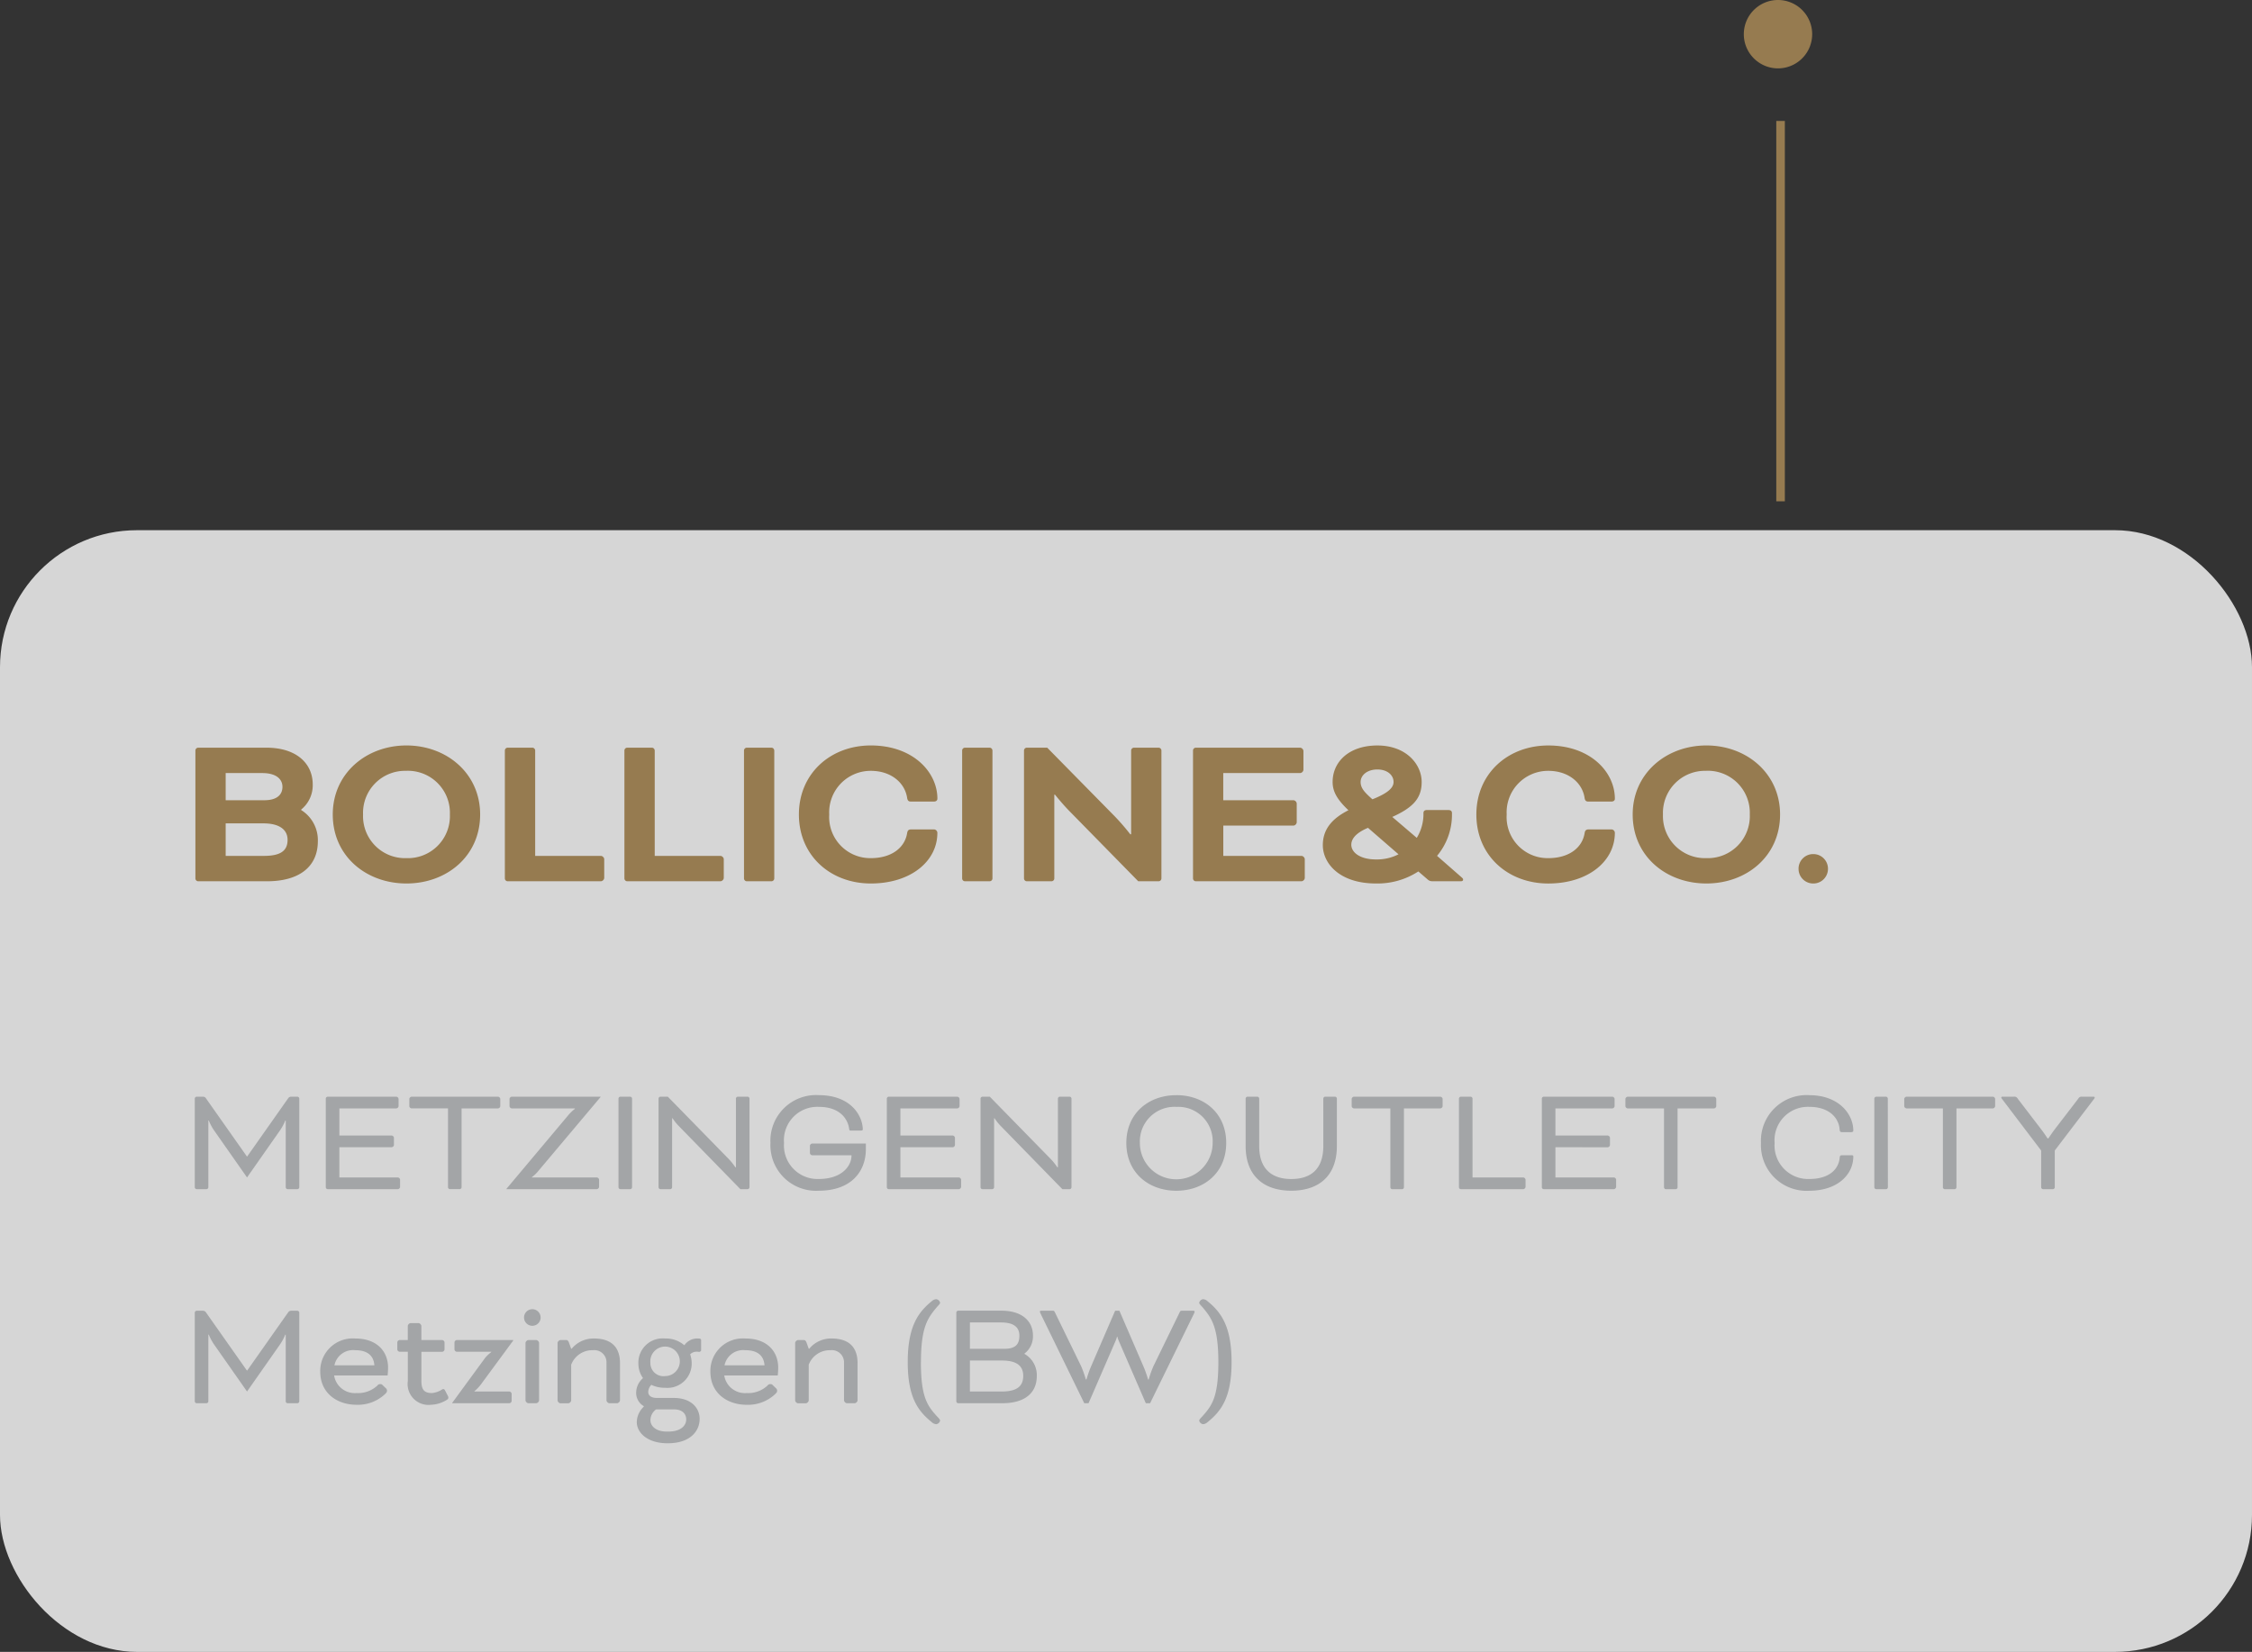 <svg xmlns="http://www.w3.org/2000/svg" width="263" height="192.922" viewBox="0 0 263 192.922">
  <rect x="0" y="0" width="263" height="192.922" fill="#333333" stroke="none"/>
  <g id="Group_275" data-name="Group 275" transform="translate(-686.229 -3123.538)">
    <path id="Path_9079" data-name="Path 9079" d="M223.505,339.249a3.992,3.992,0,1,1-3.991-3.991,3.992,3.992,0,0,1,3.991,3.991" transform="translate(674.359 2788.28)" fill="#967b50"/>
    <g id="Group_274" data-name="Group 274" transform="translate(-36.771 971.46)">
      <g id="Group_249" data-name="Group 249" transform="translate(-246 302)">
        <rect id="Rectangle_263" data-name="Rectangle 263" width="263" height="131" rx="16" transform="translate(969 1912)" fill="#fff" opacity="0.8"/>
        <path id="Path_11136" data-name="Path 11136" d="M10.192,0H2.132A.336.336,0,0,1,1.82-.312V-15.288a.336.336,0,0,1,.312-.312h7.982c3.536,0,5.408,1.872,5.408,4.29A3.646,3.646,0,0,1,14.17-8.372v.052a4.139,4.139,0,0,1,1.95,3.64C16.12-1.69,13.936,0,10.192,0ZM5.356-2.964H9.828c1.976,0,2.756-.624,2.756-1.872,0-1.144-.884-1.924-2.834-1.924H5.356ZM9.62-12.636H5.356v3.172H9.88c1.56,0,2.106-.728,2.106-1.56C11.986-11.908,11.284-12.636,9.62-12.636ZM26.468-15.86c4.68,0,8.606,3.25,8.606,8.06,0,4.888-3.926,8.06-8.606,8.06S17.862-2.912,17.862-7.8C17.862-12.61,21.788-15.86,26.468-15.86Zm0,2.964a4.908,4.908,0,0,0-3.644,1.444A4.908,4.908,0,0,0,21.4-7.8a4.908,4.908,0,0,0,1.423,3.655A4.908,4.908,0,0,0,26.47-2.7a4.908,4.908,0,0,0,3.647-1.445A4.908,4.908,0,0,0,31.54-7.8a4.908,4.908,0,0,0-1.424-3.656A4.908,4.908,0,0,0,26.468-12.9ZM41.5-15.288V-2.964h7.7a.442.442,0,0,1,.364.364V-.364A.442.442,0,0,1,49.192,0H38.272a.336.336,0,0,1-.312-.312V-15.288a.336.336,0,0,1,.312-.312h2.912a.336.336,0,0,1,.316.312Zm13.962,0V-2.964h7.7a.442.442,0,0,1,.364.364V-.364A.442.442,0,0,1,63.154,0H52.234a.336.336,0,0,1-.312-.312V-15.288a.336.336,0,0,1,.312-.312h2.912a.336.336,0,0,1,.312.312Zm13.962,0V-.312A.336.336,0,0,1,69.108,0H66.2a.336.336,0,0,1-.312-.312V-15.288A.336.336,0,0,1,66.2-15.6h2.912a.336.336,0,0,1,.308.312Zm18.642,5.98H85.384c-.26,0-.39-.1-.442-.416-.26-1.794-1.9-3.172-4.238-3.172a4.849,4.849,0,0,0-3.529,1.5,4.849,4.849,0,0,0-1.333,3.6,4.8,4.8,0,0,0,1.317,3.608A4.8,4.8,0,0,0,80.7-2.7c2.366,0,3.952-1.17,4.238-2.912.052-.338.182-.442.494-.442h2.6a.411.411,0,0,1,.3.1.411.411,0,0,1,.139.288C88.478-2.314,85.332.26,80.7.26c-4.706,0-8.4-3.25-8.4-8.06,0-4.784,3.692-8.06,8.4-8.06,4.94,0,7.774,3.12,7.774,6.214,0,.182-.126.338-.412.338Zm6.838-5.98V-.312A.336.336,0,0,1,94.588,0H91.676a.336.336,0,0,1-.312-.312V-15.288a.336.336,0,0,1,.312-.312h2.912a.336.336,0,0,1,.312.312ZM114.322,0H111.93l-7.956-8.112c-.832-.832-1.768-2-1.768-2h-.078v9.8a.336.336,0,0,1-.312.312H98.9a.336.336,0,0,1-.312-.312V-15.288A.336.336,0,0,1,98.9-15.6h2.4l7.878,8.008A26.2,26.2,0,0,1,111-5.486h.1v-9.8a.336.336,0,0,1,.312-.312h2.912a.336.336,0,0,1,.312.312V-.312a.336.336,0,0,1-.312.312Zm15.756-6.5h-8.216v3.536h9.152a.442.442,0,0,1,.364.364V-.364a.442.442,0,0,1-.364.364H118.638a.336.336,0,0,1-.312-.312V-15.288a.336.336,0,0,1,.312-.312h12.22a.442.442,0,0,1,.364.364V-13a.442.442,0,0,1-.364.364h-9v3.172h8.216a.442.442,0,0,1,.364.364v2.236a.442.442,0,0,1-.36.364Zm15.574-1.82H148.1c.39,0,.468.156.468.39v.1a7.458,7.458,0,0,1-1.742,4.862L149.738-.42c.078.078.13.13.13.234,0,.078-.052.182-.234.182H146.28a.743.743,0,0,1-.494-.156l-1.144-.988A8.737,8.737,0,0,1,139.7.26c-4.342,0-6.214-2.418-6.214-4.472,0-1.742.936-3.042,2.99-4.082-1.2-1.144-1.846-2.08-1.846-3.3,0-2.366,1.924-4.264,5.226-4.264,3.38,0,5.174,2.21,5.174,4.264,0,1.872-.962,2.964-3.432,4.082l2.86,2.444a5.353,5.353,0,0,0,.78-2.886c0-.236.128-.366.414-.366ZM139.7-2.548a5.522,5.522,0,0,0,2.626-.6L138.762-6.24c-1.43.6-1.95,1.3-1.95,1.976C136.812-3.406,137.774-2.548,139.7-2.548ZM137.9-11.6c0,.728.468,1.222,1.378,2.028,1.768-.7,2.47-1.326,2.47-2.028,0-.754-.676-1.456-1.9-1.456C138.658-13.052,137.9-12.376,137.9-11.6Zm29.28,2.292H164.5c-.26,0-.39-.1-.442-.416-.26-1.794-1.9-3.172-4.238-3.172a4.849,4.849,0,0,0-3.529,1.5,4.849,4.849,0,0,0-1.333,3.6,4.8,4.8,0,0,0,1.316,3.613A4.8,4.8,0,0,0,159.82-2.7c2.366,0,3.952-1.17,4.238-2.912.052-.338.182-.442.494-.442h2.6a.411.411,0,0,1,.3.1.411.411,0,0,1,.139.288c0,3.354-3.146,5.928-7.774,5.928-4.706,0-8.4-3.25-8.4-8.06,0-4.784,3.692-8.06,8.4-8.06,4.94,0,7.774,3.12,7.774,6.214.009.18-.125.336-.411.336Zm11.1-6.552c4.68,0,8.606,3.25,8.606,8.06,0,4.888-3.926,8.06-8.606,8.06s-8.606-3.172-8.606-8.06c0-4.81,3.926-8.06,8.608-8.06Zm0,2.964a4.908,4.908,0,0,0-3.647,1.445A4.908,4.908,0,0,0,173.21-7.8a4.908,4.908,0,0,0,1.423,3.655A4.908,4.908,0,0,0,178.28-2.7a4.908,4.908,0,0,0,3.647-1.445A4.908,4.908,0,0,0,183.35-7.8a4.908,4.908,0,0,0-1.421-3.657,4.908,4.908,0,0,0-3.647-1.447Zm10.764,11.44a1.7,1.7,0,0,1,.5-1.218,1.7,1.7,0,0,1,1.218-.5,1.7,1.7,0,0,1,1.218.5,1.7,1.7,0,0,1,.5,1.218,1.7,1.7,0,0,1-.5,1.217,1.7,1.7,0,0,1-1.217.5,1.7,1.7,0,0,1-1.218-.5,1.7,1.7,0,0,1-.5-1.218Z" transform="translate(990 1953)" fill="#967b50"/>
        <path id="Trazado_3" data-name="Trazado 3" d="M12.8,5.2a.411.411,0,0,0-.342.18L7.67,12.18H7.632L2.844,5.38A.411.411,0,0,0,2.5,5.2H1.764a.232.232,0,0,0-.216.216V15.784A.232.232,0,0,0,1.764,16H2.916a.232.232,0,0,0,.216-.216V7.99h.054a5.991,5.991,0,0,0,.63,1.17L7.65,14.632,11.484,9.16a5.991,5.991,0,0,0,.63-1.17h.054v7.794a.232.232,0,0,0,.216.216h1.152a.232.232,0,0,0,.216-.216V5.416a.232.232,0,0,0-.216-.216Zm11.754,5.9a.306.306,0,0,0,.252-.252v-.86a.306.306,0,0,0-.252-.252h-6.12V6.568h6.66a.306.306,0,0,0,.252-.252V5.452a.306.306,0,0,0-.252-.252h-8.03a.232.232,0,0,0-.216.216V15.784a.232.232,0,0,0,.216.216h8.208a.306.306,0,0,0,.252-.252v-.864a.306.306,0,0,0-.252-.252h-6.84V11.1Zm2.3-4.536H31.12V15.78a.232.232,0,0,0,.216.216H32.49a.232.232,0,0,0,.216-.216V6.568h4.266a.306.306,0,0,0,.252-.252V5.452a.306.306,0,0,0-.252-.252H26.856a.306.306,0,0,0-.252.252v.864a.306.306,0,0,0,.252.252ZM37.944,16H48.51a.306.306,0,0,0,.252-.252v-.864a.306.306,0,0,0-.252-.252h-7.6V14.6a3.853,3.853,0,0,0,.652-.6l7.38-8.766V5.2H38.556a.306.306,0,0,0-.252.252v.864a.306.306,0,0,0,.252.252h7.38v.054a5.116,5.116,0,0,0-.828.81l-7.164,8.532ZM52.614,5.416A.232.232,0,0,0,52.4,5.2H51.246a.232.232,0,0,0-.216.216V15.784a.232.232,0,0,0,.216.216H52.4a.232.232,0,0,0,.216-.216ZM65.268,16h.846a.232.232,0,0,0,.216-.216V5.416a.232.232,0,0,0-.216-.216H64.962a.232.232,0,0,0-.216.216v8.028h-.072a6.663,6.663,0,0,0-.81-1.008L56.79,5.2h-.864a.232.232,0,0,0-.216.216V15.784a.232.232,0,0,0,.216.216h1.152a.232.232,0,0,0,.216-.216V7.72h.054a6.007,6.007,0,0,0,.684.864ZM79.92,10.672H73.638a.306.306,0,0,0-.252.252v.864a.306.306,0,0,0,.252.252h4.608c0,1.368-1.26,2.772-3.816,2.772A3.922,3.922,0,0,1,70.362,10.6,3.9,3.9,0,0,1,74.43,6.388c2.466,0,3.4,1.422,3.546,2.61.018.162.108.162.2.162H79.31c.2,0,.252-.054.252-.162C79.506,7.27,78.03,5.02,74.43,5.02a5.327,5.327,0,0,0-5.652,5.58,5.327,5.327,0,0,0,5.652,5.58c3.708,0,5.49-2.178,5.49-4.86Zm10.152.432a.306.306,0,0,0,.252-.252V9.988a.306.306,0,0,0-.252-.252h-6.12V6.568h6.66a.306.306,0,0,0,.252-.252V5.452a.306.306,0,0,0-.252-.252H82.584a.232.232,0,0,0-.216.216V15.784a.232.232,0,0,0,.216.216h8.208a.306.306,0,0,0,.252-.252v-.864a.306.306,0,0,0-.252-.252h-6.84V11.1Zm12.8,4.9h.846a.232.232,0,0,0,.216-.216V5.416a.232.232,0,0,0-.216-.216h-1.152a.232.232,0,0,0-.216.216v8.028h-.072a6.664,6.664,0,0,0-.81-1.008L94.392,5.2h-.864a.232.232,0,0,0-.216.216V15.784a.232.232,0,0,0,.216.216H94.68a.232.232,0,0,0,.216-.216V7.72h.054a6.007,6.007,0,0,0,.684.864Zm13.3-10.98c-3.2,0-5.832,2.088-5.832,5.58s2.628,5.58,5.832,5.58c3.222,0,5.832-2.088,5.832-5.58s-2.592-5.584-5.832-5.584Zm0,1.368A4.014,4.014,0,0,1,120.42,10.6a4.25,4.25,0,1,1-8.5,0,4.042,4.042,0,0,1,4.252-4.212Zm17.172,4.572c0,2.628-1.386,3.852-3.744,3.852-2.322,0-3.744-1.224-3.744-3.852V5.416a.232.232,0,0,0-.216-.216h-1.152a.232.232,0,0,0-.216.216V10.96c0,3.492,2.124,5.22,5.328,5.22,3.222,0,5.328-1.728,5.328-5.22V5.416a.232.232,0,0,0-.216-.216H133.56a.232.232,0,0,0-.216.216Zm3.564-4.392h4.266v9.216a.232.232,0,0,0,.216.216h1.152a.232.232,0,0,0,.216-.216V6.568h4.266a.306.306,0,0,0,.252-.252V5.452a.306.306,0,0,0-.252-.252H136.908a.306.306,0,0,0-.252.252v.864a.306.306,0,0,0,.252.252Zm13.86-1.152a.232.232,0,0,0-.216-.216H149.4a.232.232,0,0,0-.216.216V15.784A.232.232,0,0,0,149.4,16h7.308a.306.306,0,0,0,.252-.252v-.864a.306.306,0,0,0-.252-.252h-5.94Zm15.8,5.688a.306.306,0,0,0,.252-.252V9.988a.306.306,0,0,0-.252-.252h-6.12V6.568h6.66a.306.306,0,0,0,.252-.252V5.452a.306.306,0,0,0-.252-.252H159.08a.232.232,0,0,0-.216.216V15.784a.232.232,0,0,0,.216.216h8.208a.306.306,0,0,0,.252-.252v-.864a.306.306,0,0,0-.252-.252h-6.84V11.1Zm2.3-4.536h4.266v9.216a.232.232,0,0,0,.216.216h1.15a.232.232,0,0,0,.216-.216V6.568h4.266a.306.306,0,0,0,.252-.252V5.452a.306.306,0,0,0-.252-.252H168.876a.306.306,0,0,0-.252.252v.864a.306.306,0,0,0,.252.252Zm26.1,2.772c.2,0,.27-.09.27-.18,0-1.944-1.71-4.14-5.13-4.14a5.327,5.327,0,0,0-5.652,5.58,5.327,5.327,0,0,0,5.652,5.58c3.24,0,5.13-1.854,5.13-4,0-.18-.18-.144-.288-.144h-1c-.234,0-.288.054-.306.324-.144,1.4-1.332,2.448-3.528,2.448a3.922,3.922,0,0,1-4.068-4.212,3.9,3.9,0,0,1,4.068-4.212c2.214,0,3.42,1.206,3.528,2.646.018.252.09.306.288.306Zm4.3-3.924a.232.232,0,0,0-.216-.216H197.91a.232.232,0,0,0-.216.216V15.784a.232.232,0,0,0,.216.216h1.152a.232.232,0,0,0,.216-.216Zm2.16,1.152H205.7v9.216a.232.232,0,0,0,.216.216h1.152a.232.232,0,0,0,.216-.216V6.568h4.266a.306.306,0,0,0,.252-.252V5.452a.306.306,0,0,0-.252-.252H201.438a.306.306,0,0,0-.252.252v.864a.306.306,0,0,0,.252.252Zm15.75,4.914v4.3A.232.232,0,0,0,217.4,16h1.152a.232.232,0,0,0,.216-.216v-4.3l4.59-6.03c.054-.072.072-.108.072-.144a.1.1,0,0,0-.108-.108h-1.368a.41.41,0,0,0-.432.216L218.8,8.964c-.378.5-.774,1.1-.774,1.1h-.108s-.378-.594-.774-1.1L214.43,5.418A.41.41,0,0,0,214,5.2h-1.368a.1.1,0,0,0-.108.108c0,.036.018.072.072.144ZM12.8,30.2a.411.411,0,0,0-.342.18L7.67,37.18H7.632l-4.788-6.8A.411.411,0,0,0,2.5,30.2H1.764a.232.232,0,0,0-.216.216V40.784A.232.232,0,0,0,1.764,41H2.916a.232.232,0,0,0,.216-.216V32.99h.054a5.991,5.991,0,0,0,.63,1.17L7.65,39.632l3.834-5.472a5.991,5.991,0,0,0,.63-1.17h.054v7.794a.232.232,0,0,0,.216.216h1.152a.232.232,0,0,0,.216-.216V30.416a.232.232,0,0,0-.216-.216Zm10.69,8.694a.315.315,0,0,0-.288-.126.4.4,0,0,0-.342.18,3.294,3.294,0,0,1-2.43.864,2.442,2.442,0,0,1-2.61-2.052h6.246a8.775,8.775,0,0,0,.054-.918c0-1.836-1.242-3.4-3.834-3.4A3.793,3.793,0,0,0,16.2,37.31c0,2.538,2,3.87,4.23,3.87a4.606,4.606,0,0,0,3.348-1.26c.126-.126.216-.2.216-.378a.358.358,0,0,0-.126-.288Zm-3.2-4.086c1.332,0,2.142.558,2.232,1.764H17.856a2.221,2.221,0,0,1,2.43-1.764Zm6.138.18v3.42a2.436,2.436,0,0,0,2.7,2.772,3.739,3.739,0,0,0,1.8-.54c.162-.09.234-.162.234-.288a.436.436,0,0,0-.072-.234l-.306-.594c-.072-.144-.18-.234-.36-.126a2.589,2.589,0,0,1-1.17.414c-.756,0-1.242-.234-1.242-1.4v-3.42H30.46a.306.306,0,0,0,.252-.252v-.864a.306.306,0,0,0-.252-.252H28.008V31.946a.437.437,0,0,0-.306-.306H26.73a.437.437,0,0,0-.306.306V33.62h-.972a.306.306,0,0,0-.252.252v.864a.306.306,0,0,0,.252.252ZM38.3,41a.306.306,0,0,0,.252-.252v-.864a.306.306,0,0,0-.252-.252H34.2V39.6a4.706,4.706,0,0,0,.774-.81l3.762-5.112V33.62H32.13a.306.306,0,0,0-.252.252v.864a.306.306,0,0,0,.252.252h4.05v.036a4.058,4.058,0,0,0-.738.7l-3.834,5.238V41Zm3.456-7.074a.437.437,0,0,0-.306-.306h-.972a.437.437,0,0,0-.306.306v6.768a.437.437,0,0,0,.306.306h.972a.437.437,0,0,0,.306-.306ZM40,30.992a.968.968,0,1,0,.284-.688.968.968,0,0,0-.284.688Zm9.63,5.328v4.374a.437.437,0,0,0,.306.306H50.9a.437.437,0,0,0,.306-.306V36.32c0-1.764-.9-2.88-3.06-2.88a3.306,3.306,0,0,0-2.5,1.1l-.072.09H45.5l-.252-.7c-.054-.162-.162-.306-.288-.306h-.738a.437.437,0,0,0-.306.306V40.7a.437.437,0,0,0,.306.306H45.2a.437.437,0,0,0,.306-.306V36.5a2.636,2.636,0,0,1,2.556-1.692,1.415,1.415,0,0,1,1.564,1.512Zm3.726,0a2.876,2.876,0,0,0,.54,1.746,2.272,2.272,0,0,0-.8,1.634,1.785,1.785,0,0,0,.882,1.638v.072a2.516,2.516,0,0,0-.81,1.782c0,1.314,1.332,2.484,3.564,2.484H56.8c2.664,0,3.708-1.476,3.708-2.844,0-1.278-.99-2.448-3.024-2.448H55.53c-.63,0-1.026-.234-1.026-.72a1.259,1.259,0,0,1,.36-.81,3.573,3.573,0,0,0,1.6.342,2.836,2.836,0,0,0,3.114-2.88,3.233,3.233,0,0,0-.18-1.026,1.058,1.058,0,0,1,.774-.306c.18,0,.234.018.306.018s.2-.09.2-.18v-1.2c0-.108-.09-.18-.306-.18a1.847,1.847,0,0,0-1.6.72l-.036.054H58.7a3.277,3.277,0,0,0-2.232-.774,2.836,2.836,0,0,0-3.116,2.88Zm2.178,5.4H57.5c1.1,0,1.44.63,1.44,1.17,0,.738-.648,1.422-2.088,1.422h-.2c-1.152,0-1.89-.576-1.89-1.332a1.551,1.551,0,0,1,.666-1.26Zm-.774-5.4a1.723,1.723,0,1,1,1.71,1.512,1.525,1.525,0,0,1-1.714-1.512Zm14.292,2.574a.315.315,0,0,0-.288-.126.4.4,0,0,0-.342.18,3.294,3.294,0,0,1-2.43.864,2.442,2.442,0,0,1-2.61-2.052h6.246a8.775,8.775,0,0,0,.054-.918c0-1.836-1.242-3.4-3.834-3.4a3.793,3.793,0,0,0-4.086,3.87c0,2.538,2,3.87,4.23,3.87a4.606,4.606,0,0,0,3.348-1.26c.126-.126.216-.2.216-.378a.358.358,0,0,0-.126-.288Zm-3.2-4.086c1.332,0,2.142.558,2.232,1.764h-4.67a2.221,2.221,0,0,1,2.43-1.764Zm11.52,1.512v4.374a.437.437,0,0,0,.3.306h.972a.437.437,0,0,0,.306-.306V36.32c0-1.764-.9-2.88-3.06-2.88a3.306,3.306,0,0,0-2.5,1.1l-.072.09h-.072l-.252-.7c-.054-.162-.162-.306-.288-.306h-.738a.437.437,0,0,0-.306.306V40.7a.437.437,0,0,0,.306.306h.972a.437.437,0,0,0,.306-.306V36.5A2.636,2.636,0,0,1,75.8,34.808a1.415,1.415,0,0,1,1.564,1.512Zm8.982-.126c0-4.05.774-5.13,1.836-6.39.18-.216.4-.4.4-.54a.538.538,0,0,0-.45-.414.85.85,0,0,0-.522.234c-1.548,1.26-2.808,2.9-2.808,7.11s1.26,5.76,2.808,7.02a.85.85,0,0,0,.522.234.538.538,0,0,0,.45-.414c0-.144-.234-.36-.4-.54-1.106-1.224-1.844-2.25-1.844-6.3ZM95.85,41c2.538,0,4.032-1.116,4.032-3.186a2.836,2.836,0,0,0-1.44-2.574V35.2a2.509,2.509,0,0,0,.99-2.106c0-1.674-1.26-2.9-3.672-2.9H90.7a.232.232,0,0,0-.216.216V40.784A.232.232,0,0,0,90.7,41Zm-3.78-1.368V36.014h3.744c1.71,0,2.484.612,2.484,1.8,0,1.206-.756,1.818-2.484,1.818Zm3.654-8.064c1.6,0,2.124.666,2.124,1.53,0,.882-.306,1.548-1.764,1.548H92.07V31.568Zm22.518-1.044a.607.607,0,0,0,.072-.216c0-.054-.036-.108-.144-.108h-1.26c-.216,0-.252-.018-.36.216l-3.042,6.246a12.7,12.7,0,0,0-.558,1.566h-.072a13.329,13.329,0,0,0-.486-1.4L109.53,30.2h-.5l-2.862,6.624a13.331,13.331,0,0,0-.486,1.4h-.072a12.7,12.7,0,0,0-.558-1.566l-3.042-6.246c-.108-.234-.144-.216-.36-.216h-1.26c-.108,0-.144.054-.144.108a.607.607,0,0,0,.072.216L105.426,41h.5l3.2-7.38a3.606,3.606,0,0,0,.126-.4h.036a3.606,3.606,0,0,0,.126.4l3.2,7.38h.5Zm2.844,5.67c0,4.05-.738,5.076-1.836,6.3-.162.18-.4.4-.4.54a.538.538,0,0,0,.45.414.85.85,0,0,0,.522-.234c1.548-1.26,2.808-2.808,2.808-7.02s-1.26-5.85-2.808-7.11a.85.85,0,0,0-.522-.234.538.538,0,0,0-.45.414c0,.144.216.324.4.54C120.312,31.064,121.086,32.144,121.086,36.194Z" transform="translate(990.2 1972.96)" fill="#878a8d" opacity="0.65"/>
      </g>
      <path id="Path_8964" data-name="Path 8964" d="M2014,4030.41h44.422" transform="translate(4961.354 152.206) rotate(90)" fill="none" stroke="#967b50" stroke-width="1"/>
    </g>
  </g>
</svg>
